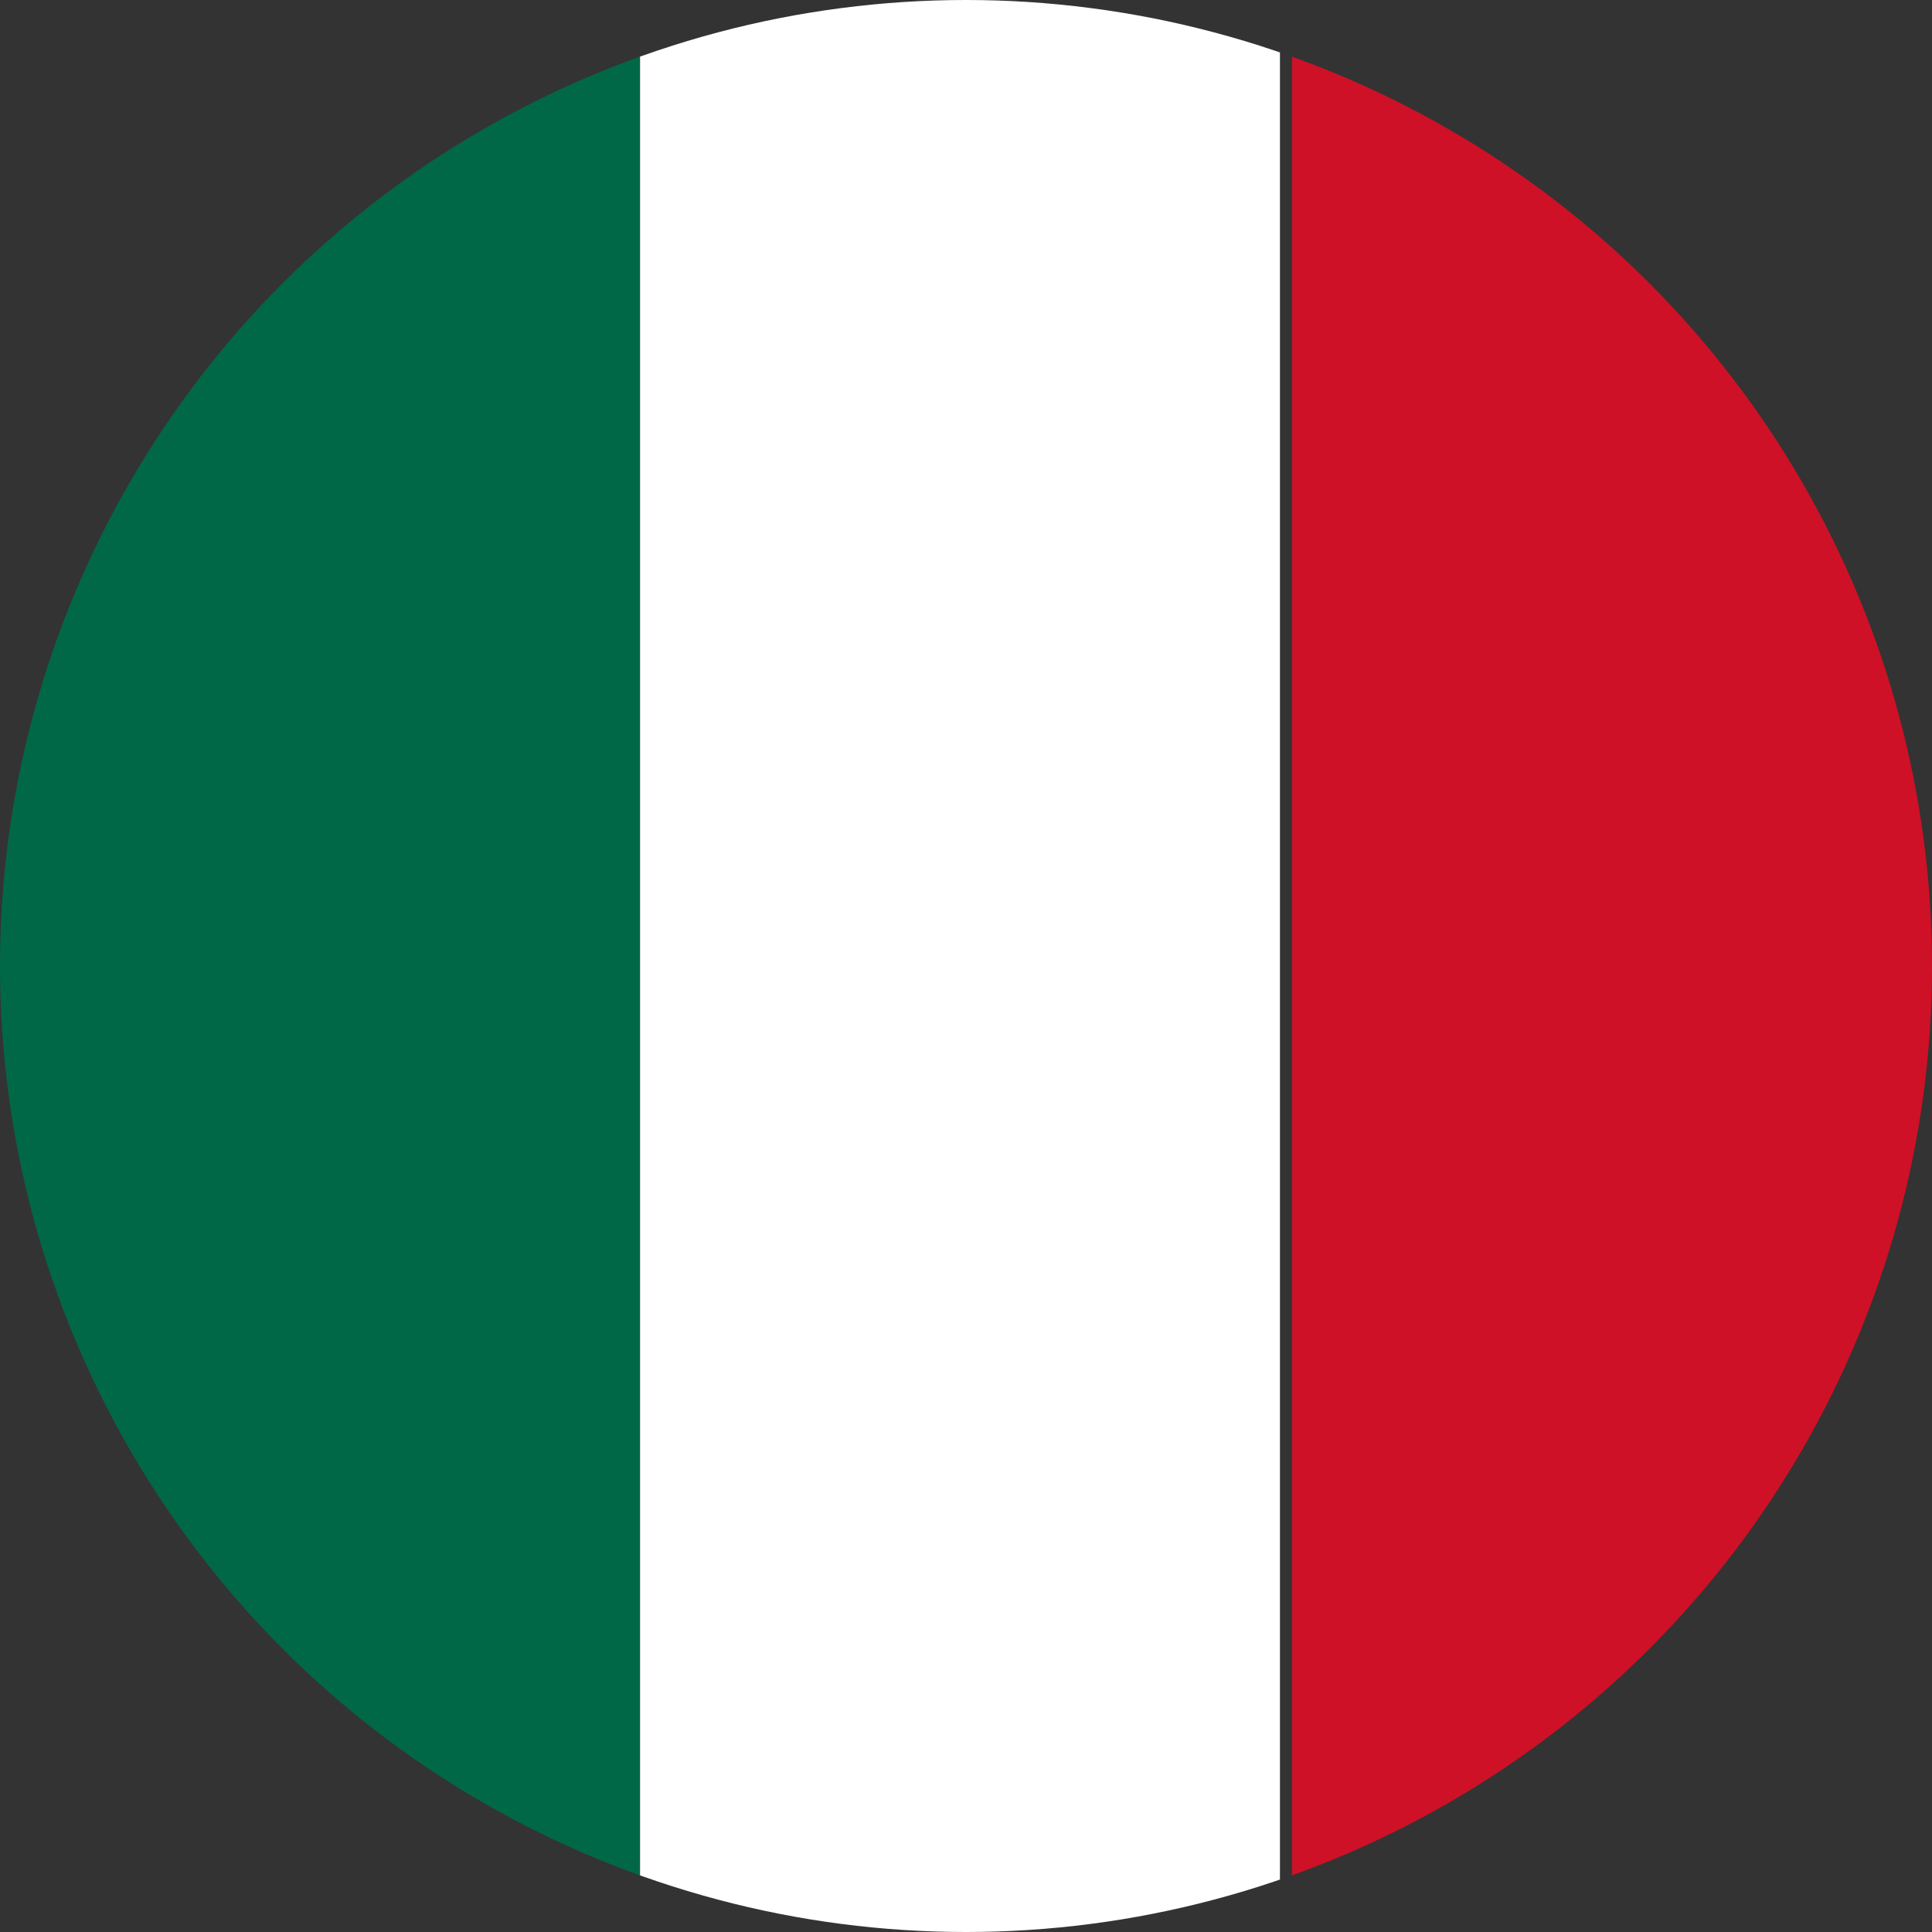 <?xml version="1.0" encoding="utf-8"?>
<!-- Generator: Adobe Illustrator 18.0.0, SVG Export Plug-In . SVG Version: 6.00 Build 0)  -->
<!DOCTYPE svg PUBLIC "-//W3C//DTD SVG 1.1//EN" "http://www.w3.org/Graphics/SVG/1.1/DTD/svg11.dtd">
<svg version="1.1" xmlns="http://www.w3.org/2000/svg" xmlns:xlink="http://www.w3.org/1999/xlink" x="0px" y="0px"
	 viewBox="0 0 16 16" style="enable-background:new 0 0 16 16;" xml:space="preserve">
<rect x="0" y="0" width="16" height="16" fill="#333333" stroke="none"/>
<g id="_x5F_color_x5F_bg">
</g>
<g id="bg">
</g>
<g id="circle">
</g>
<g id="front">
</g>
<g id="overlay">
	<g>
		<defs>
			<circle id="SVGID_23_" cx="18" cy="8" r="8"/>
		</defs>
		<clipPath id="SVGID_2_">
			<use xlink:href="#SVGID_23_"  style="overflow:visible;"/>
		</clipPath>
	</g>
	<g>
		<defs>
			<circle id="SVGID_25_" cx="8" cy="8" r="8"/>
		</defs>
		<clipPath id="SVGID_4_">
			<use xlink:href="#SVGID_25_"  style="overflow:visible;"/>
		</clipPath>
		<g style="clip-path:url(#SVGID_4_);">
			<rect x="10.7" y="-0.8" style="fill:#CE1126;" width="5.3" height="17.6"/>
			<rect x="5.3" y="-0.8" style="fill:#FFFFFF;" width="5.3" height="17.6"/>
			<rect x="0" y="-0.8" style="fill:#006847;" width="5.3" height="17.6"/>
		</g>
	</g>
</g>
</svg>
